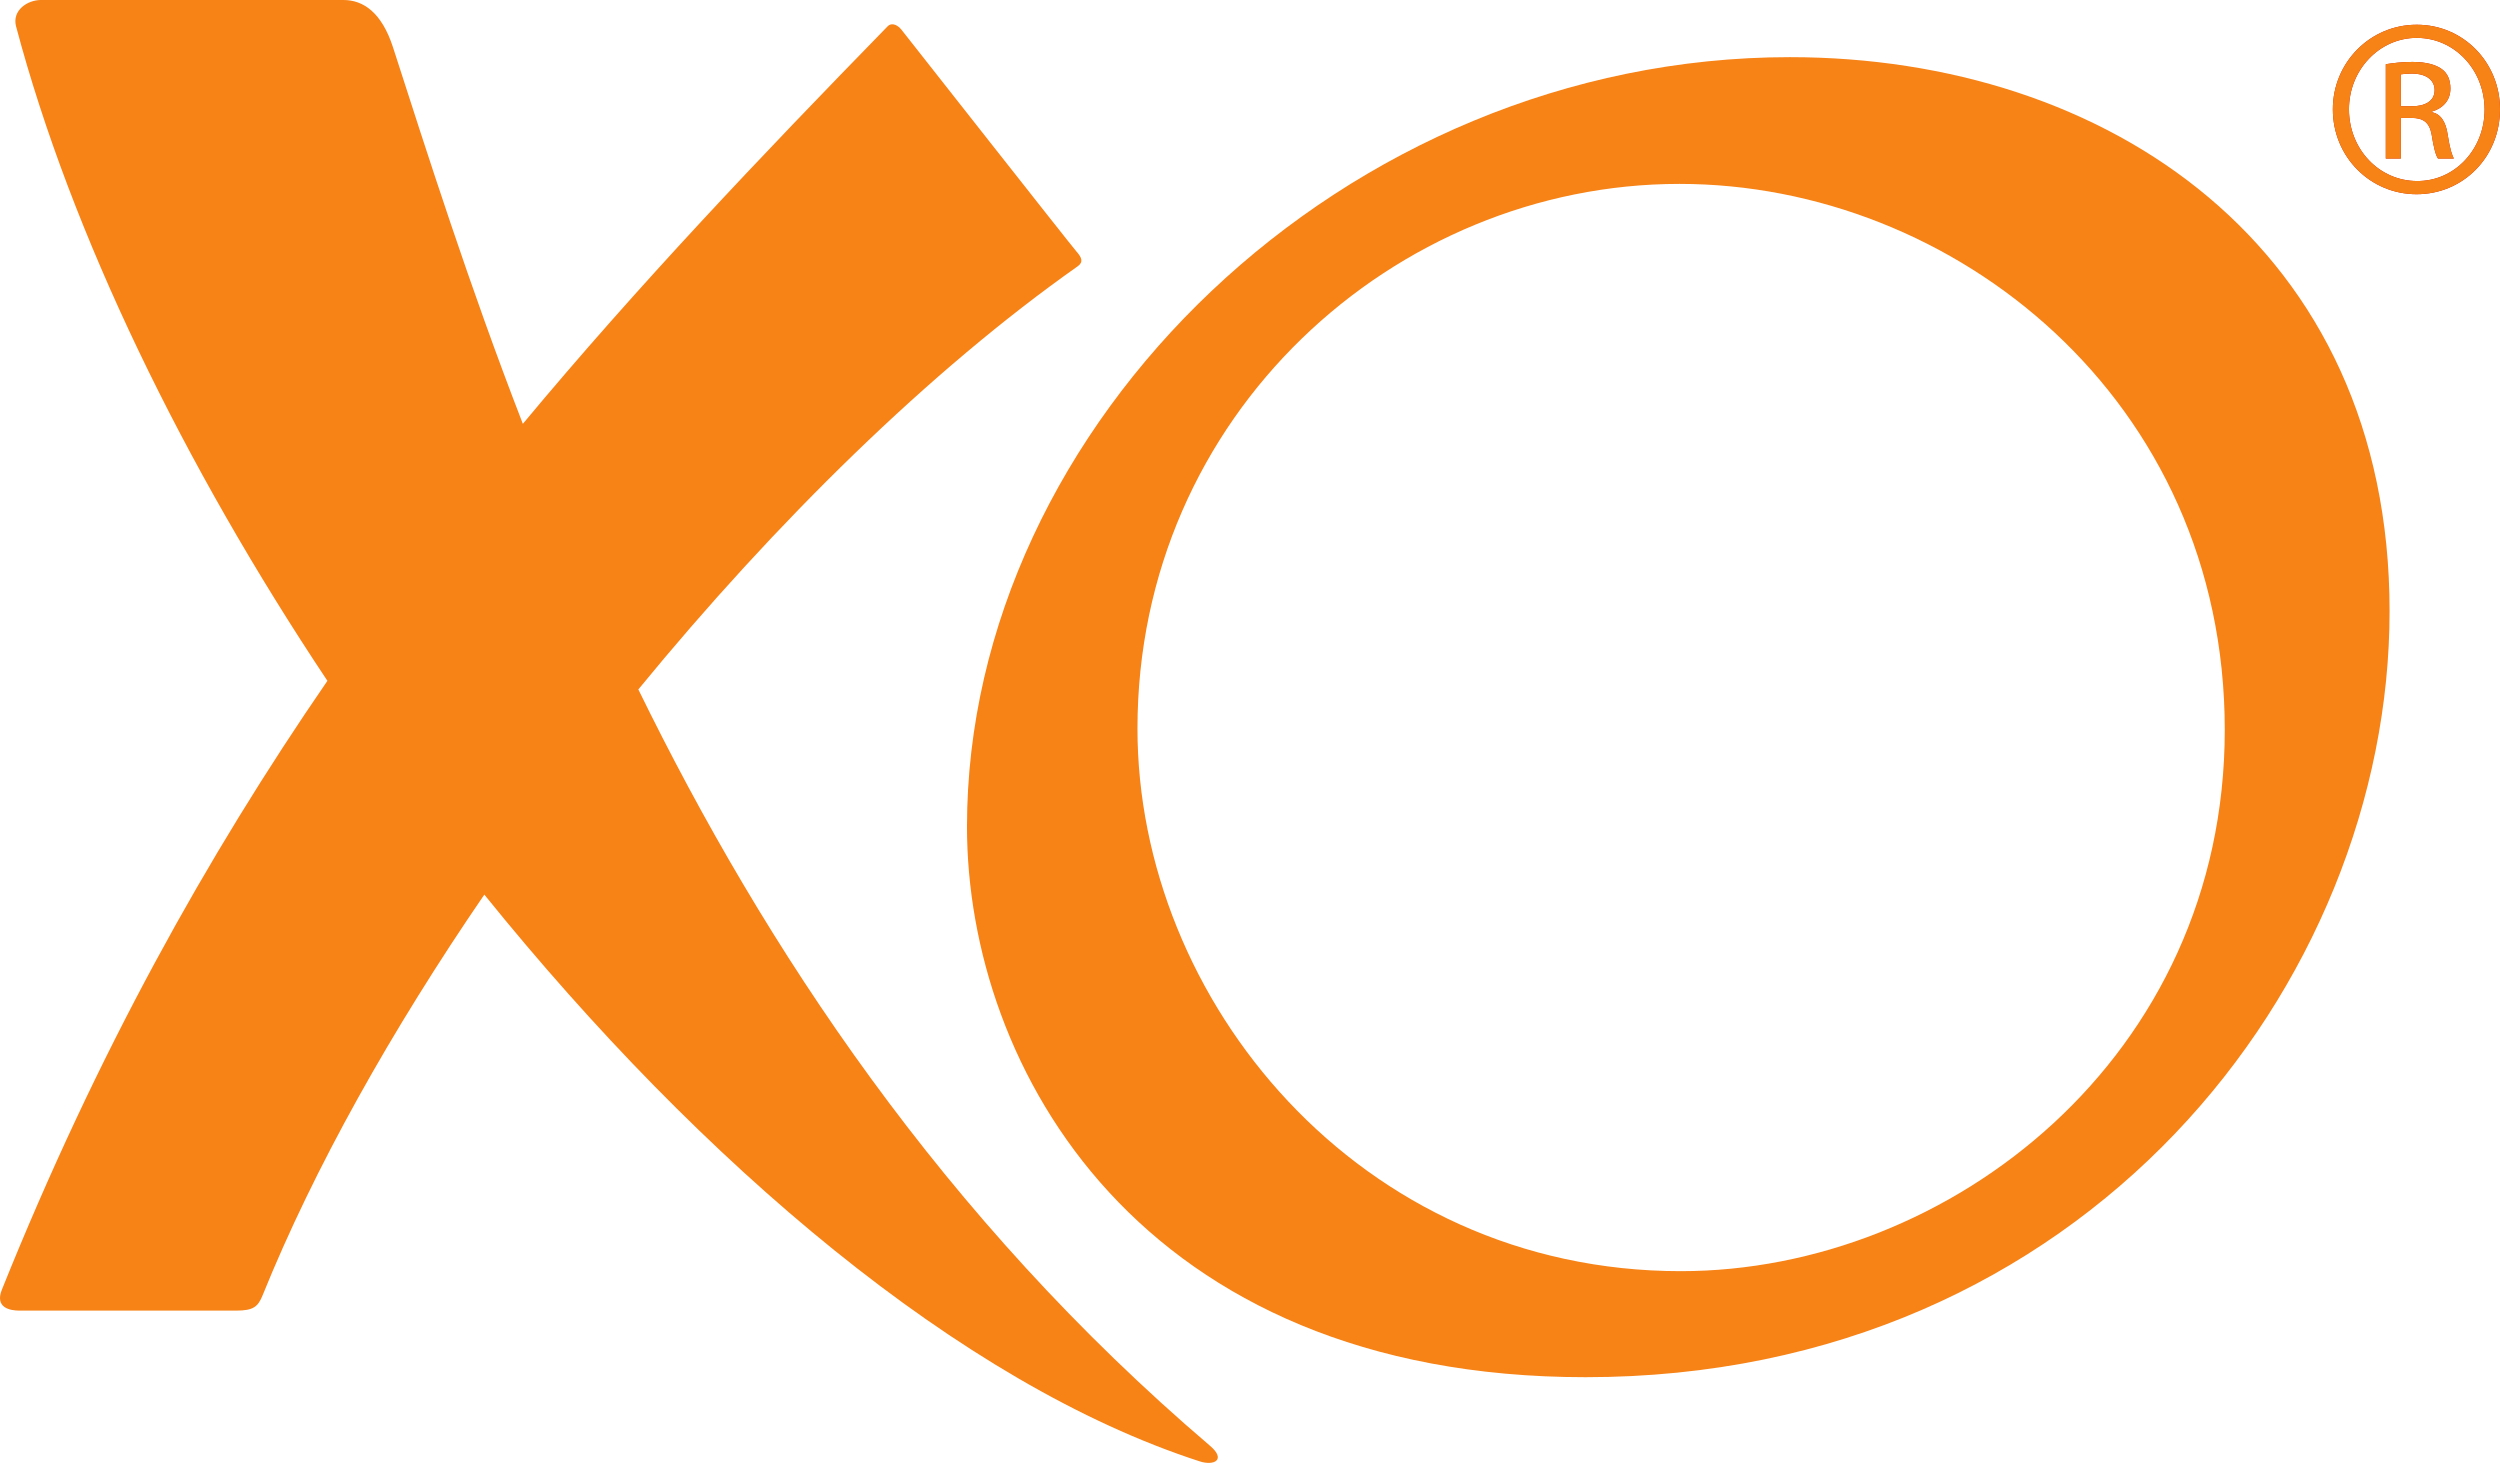 <?xml version="1.0" encoding="utf-8"?>
<!-- Generator: Adobe Illustrator 16.0.0, SVG Export Plug-In . SVG Version: 6.00 Build 0)  -->
<!DOCTYPE svg PUBLIC "-//W3C//DTD SVG 1.1//EN" "http://www.w3.org/Graphics/SVG/1.1/DTD/svg11.dtd">
<svg version="1.1" id="Layer_1" xmlns="http://www.w3.org/2000/svg" xmlns:xlink="http://www.w3.org/1999/xlink" x="0px" y="0px"
	 width="255.131px" height="149.292px" viewBox="0 0 255.131 149.292" enable-background="new 0 0 255.131 149.292"
	 xml:space="preserve">
<g>
	<defs>
		<rect id="SVGID_1_" width="255.131" height="149.292"/>
	</defs>
	<clipPath id="SVGID_2_">
		<use xlink:href="#SVGID_1_"  overflow="visible"/>
	</clipPath>
	<path clip-path="url(#SVGID_2_)" fill="#BF1100" d="M246.656,2.525c4.715,0,8.475,3.835,8.475,8.629
		c0,4.868-3.76,8.666-8.512,8.666c-4.715,0-8.548-3.798-8.548-8.666c0-4.794,3.833-8.629,8.548-8.629H246.656z M246.619,3.867
		c-3.797,0-6.9,3.259-6.9,7.287c0,4.101,3.104,7.32,6.938,7.32c3.834,0.041,6.901-3.219,6.901-7.283
		c0-4.065-3.067-7.324-6.901-7.324H246.619z M245.008,16.177h-1.532V6.551c0.804-0.114,1.567-0.23,2.719-0.23
		c1.46,0,2.419,0.307,2.996,0.732c0.574,0.42,0.88,1.073,0.88,1.992c0,1.263-0.847,2.032-1.882,2.337v0.077
		c0.841,0.153,1.424,0.92,1.612,2.338c0.228,1.497,0.461,2.072,0.615,2.38h-1.613c-0.227-0.308-0.459-1.188-0.651-2.456
		c-0.228-1.226-0.842-1.688-2.069-1.688h-1.074V16.177z M245.008,10.847h1.111c1.264,0,2.34-0.46,2.34-1.65
		c0-0.844-0.617-1.687-2.34-1.687c-0.496,0-0.843,0.037-1.111,0.078V10.847z"/>
	<path clip-path="url(#SVGID_2_)" fill="#F78216" d="M246.656,2.525c4.715,0,8.475,3.835,8.475,8.629
		c0,4.868-3.76,8.666-8.512,8.666c-4.715,0-8.548-3.798-8.548-8.666c0-4.794,3.833-8.629,8.548-8.629H246.656z M246.619,3.867
		c-3.797,0-6.9,3.259-6.9,7.287c0,4.101,3.104,7.32,6.938,7.32c3.834,0.041,6.901-3.219,6.901-7.283
		c0-4.065-3.067-7.324-6.901-7.324H246.619z M245.008,16.177h-1.532V6.551c0.804-0.114,1.567-0.23,2.719-0.23
		c1.46,0,2.419,0.307,2.996,0.732c0.574,0.42,0.88,1.073,0.88,1.992c0,1.263-0.847,2.032-1.882,2.337v0.077
		c0.841,0.153,1.424,0.92,1.612,2.338c0.228,1.497,0.461,2.072,0.615,2.38h-1.613c-0.227-0.308-0.459-1.188-0.651-2.456
		c-0.228-1.226-0.842-1.688-2.069-1.688h-1.074V16.177z M245.008,10.847h1.111c1.264,0,2.34-0.46,2.34-1.65
		c0-0.844-0.617-1.687-2.34-1.687c-0.496,0-0.843,0.037-1.111,0.078V10.847z"/>
	<path clip-path="url(#SVGID_2_)" fill="#F78216" d="M182.662,5.833c32.346,0,61.2,19.299,61.2,56.53
		c0,37.968-31.06,78.183-82.041,78.183c-45.511,0-63.137-31.596-63.137-56.181C98.684,43.29,137.245,5.833,182.662,5.833
		 M116.081,74.362c0,27.651,22.583,55.364,55.447,55.364c27.386,0,55.515-21.824,55.515-55.242
		c0-33.808-27.718-55.717-55.648-55.717C142.373,18.767,116.081,42.318,116.081,74.362"/>
	<path clip-path="url(#SVGID_2_)" fill="#F78216" d="M123.501,147.56c-27.289-23.266-45.495-50.9-58.358-77.201
		c14.054-17.147,29.805-32.591,44.836-43.183c0.616-0.435,0.416-0.899-0.133-1.52c-0.551-0.622-17.56-22.259-17.868-22.646
		c-0.308-0.386-0.935-0.794-1.402-0.314C77.633,15.969,65.14,29.099,53.358,43.254c-5.535-14.299-9.716-27.482-13.247-38.412
		C38.952,1.253,37.06,0,35.045,0H4.183C2.791,0,1.209,1.064,1.641,2.696c5.635,21.21,17.096,44.761,31.773,66.785
		C21.088,87.396,9.882,107.519,0.193,131.61c-0.739,1.842,0.813,2.141,1.787,2.141h22.112c1.774,0,2.234-0.396,2.708-1.564
		c5.237-12.955,13.153-27.059,22.627-40.891c22.236,27.549,48.668,49.952,73.002,57.838
		C123.93,149.62,125.133,148.955,123.501,147.56"/>
</g>
</svg>
